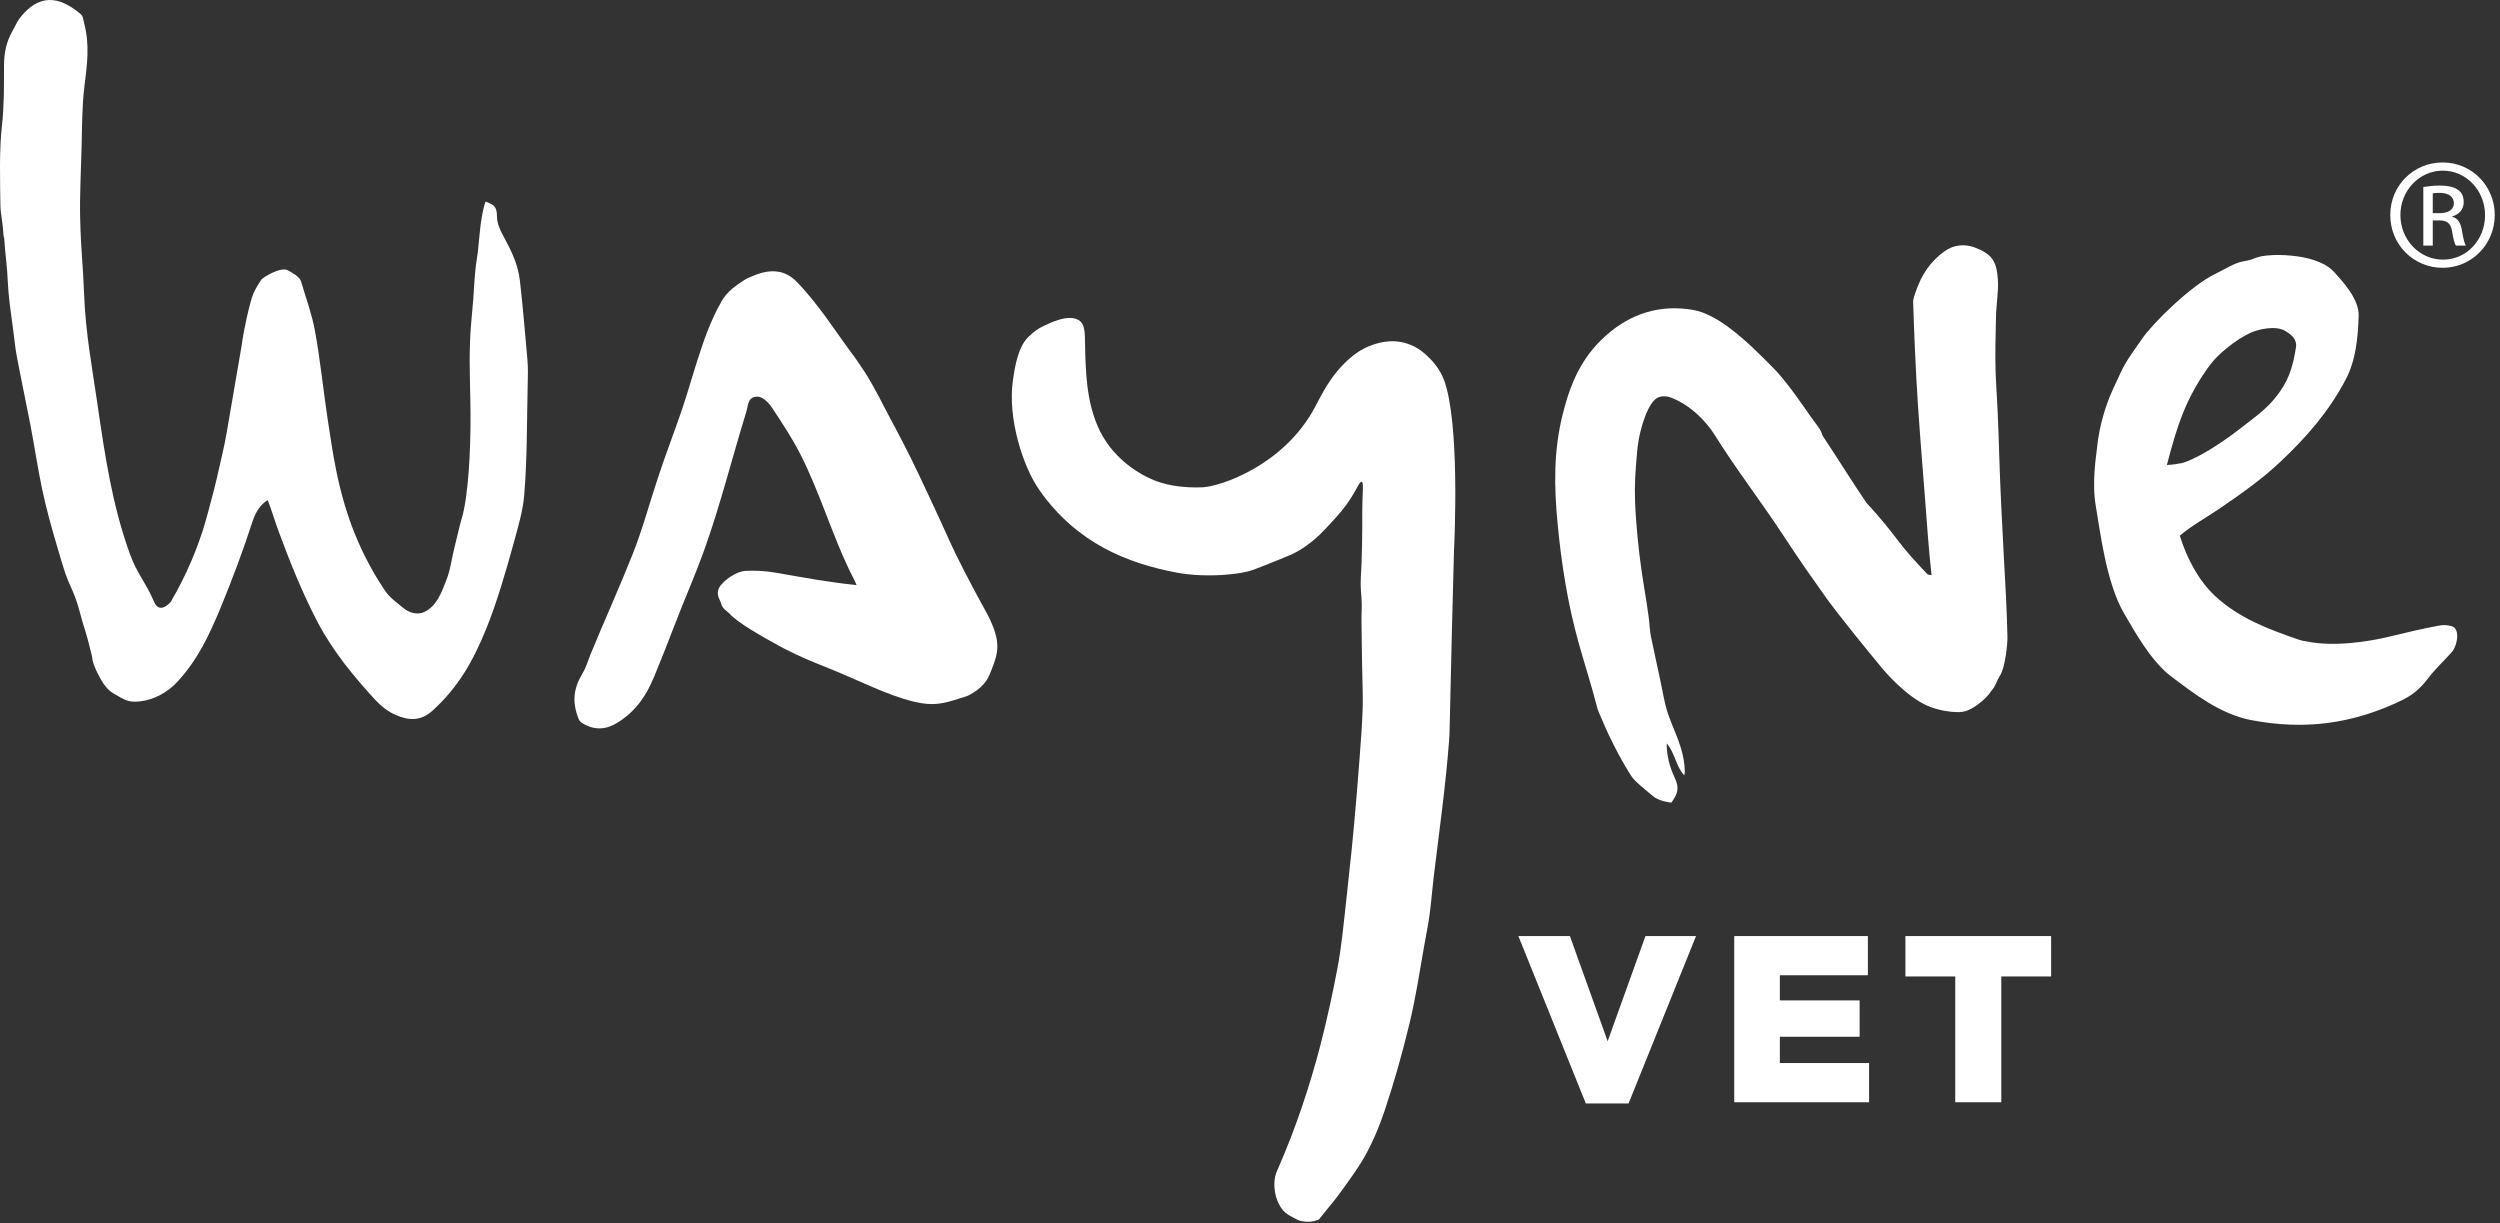 <svg xmlns="http://www.w3.org/2000/svg" width="186" height="91" viewBox="0 0 186 91" fill="none"><rect x="0" y="0" width="186" height="91" fill="#333333" stroke="none"/><path d="M117.985 82.096L112.967 69.643H116.8L119.61 77.466L122.421 69.643H126.185L121.166 82.096H117.985Z" fill="white"></path><path d="M129.027 82.008V69.643H138.971V72.56H132.421V74.43H138.356V77.134H132.421V79.091H139.059V82.008H129.027Z" fill="white"></path><path d="M145.47 82.008V72.648H141.763V69.643H152.604V72.648H148.896V82.008H145.47Z" fill="white"></path><path d="M181.745 12.088C183.896 12.088 185.609 13.826 185.609 15.997C185.609 18.168 183.896 19.924 181.732 19.924C179.568 19.924 177.836 18.205 177.836 15.997C177.836 13.789 179.58 12.088 181.732 12.088H181.751H181.745ZM181.732 12.697C180.007 12.697 178.589 14.171 178.589 15.997C178.589 17.823 180 19.316 181.745 19.316C183.495 19.334 184.888 17.854 184.888 16.016C184.888 14.178 183.495 12.697 181.745 12.697H181.726H181.732ZM180.998 18.274H180.295V13.914C180.665 13.858 181.011 13.807 181.538 13.807C182.203 13.807 182.635 13.945 182.899 14.14C183.162 14.328 183.3 14.629 183.3 15.043C183.3 15.614 182.918 15.966 182.441 16.104V16.135C182.824 16.204 183.087 16.555 183.175 17.195C183.282 17.873 183.382 18.136 183.457 18.274H182.723C182.617 18.136 182.516 17.735 182.428 17.164C182.328 16.612 182.046 16.398 181.487 16.398H180.998V18.274ZM180.998 15.859H181.5C182.077 15.859 182.566 15.652 182.566 15.112C182.566 14.73 182.284 14.347 181.5 14.347C181.274 14.347 181.117 14.366 180.998 14.384V15.859Z" fill="white"></path><path d="M141.035 39.993C141.857 41.079 142.509 41.782 143.388 42.71C143.444 42.773 143.62 42.773 143.708 42.792C143.601 41.794 143.507 40.853 143.432 39.843C143.199 36.612 142.905 33.3 142.691 30.075C142.528 27.528 142.422 25.056 142.34 22.515C142.327 22.227 142.453 21.932 142.547 21.662C142.961 20.439 143.632 19.441 144.674 18.695C145.37 18.193 146.198 18.136 146.939 18.418C148.237 18.914 148.563 19.466 148.645 20.871C148.695 21.725 148.513 22.672 148.501 23.638C148.476 25.012 148.425 26.304 148.476 27.81C148.501 28.532 148.557 29.234 148.607 30.232C148.658 31.235 148.708 32.716 148.745 33.946C148.827 36.493 148.934 38.594 149.084 41.392C149.172 42.992 149.316 45.376 149.354 47.409C149.36 47.829 149.21 49.674 148.777 50.301C148.614 50.539 148.469 51.041 148.206 51.336C148.124 51.424 148.062 51.562 147.861 51.782C147.503 52.177 146.807 52.748 146.205 52.917C145.872 53.005 145.621 52.986 145.232 52.961C145.232 52.961 144.291 52.898 143.388 52.503C141.769 51.794 140.144 49.856 140.025 49.711C136.92 45.96 135.878 44.492 135.878 44.492C134.73 42.873 133.908 41.719 132.729 39.912C131.041 37.327 129.134 34.88 127.509 32.258C127.509 32.258 126.417 30.495 124.579 29.686C124.247 29.535 123.839 29.404 123.437 29.542C123.23 29.611 122.779 29.843 122.296 31.261C121.913 32.384 121.825 33.312 121.794 33.695C121.668 35.194 121.606 35.941 121.649 37.34C121.649 37.34 121.744 40.326 122.358 43.908C122.358 43.908 122.678 45.803 122.729 46.556C122.729 46.606 122.766 46.945 122.779 47.051C122.791 47.158 122.86 47.516 122.879 47.585C122.979 48.03 123.124 48.726 123.193 49.065C123.4 50.006 123.582 50.859 123.745 51.7C123.826 52.127 123.908 52.447 123.996 52.773C124.084 53.099 124.291 53.633 124.366 53.821C124.887 55.082 125.326 56.123 125.351 57.409C125.351 57.597 125.313 57.541 125.313 57.691C124.661 56.983 124.629 56.023 124.002 55.307C124.002 56.205 124.215 57.058 124.592 57.848C124.968 58.639 124.83 59.047 124.347 59.718C123.883 59.643 123.582 59.599 123.124 59.342C123.055 59.304 122.798 59.072 122.653 58.959C122.39 58.752 121.806 58.25 121.612 58.037C121.417 57.823 121.292 57.629 121.223 57.51C120.307 56.016 119.592 54.542 118.946 52.98C118.876 52.817 118.845 52.717 118.814 52.578C118.406 50.991 117.898 49.423 117.459 47.861C116.637 44.925 116.173 41.97 115.884 38.946C115.62 36.173 115.583 33.55 116.267 30.815C116.838 28.538 117.647 26.593 119.485 24.962C121.323 23.331 123.494 22.628 125.978 23.061C126.901 23.224 127.86 23.795 128.588 24.334C129.88 25.294 130.897 26.329 132.02 27.465C132.221 27.672 132.371 27.848 132.603 28.124C133.344 29.008 134.109 30.125 134.774 31.079C135.1 31.549 135.426 31.857 135.59 32.377C135.615 32.453 135.577 32.377 135.583 32.39C135.79 32.703 136.004 33.03 136.211 33.343C137.095 34.699 137.936 36.041 138.852 37.39C138.921 37.49 139.065 37.628 139.178 37.754C139.749 38.375 140.577 39.379 141.029 39.981L141.035 39.993Z" fill="white"></path><path d="M12.701 44.78C12.946 44.366 13.266 43.795 13.604 43.105C13.899 42.516 14.508 41.242 15.072 39.511C15.336 38.708 15.687 37.334 15.869 36.644C16.12 35.684 16.402 34.385 16.553 33.726C16.798 32.704 16.936 31.756 17.256 29.912C17.739 27.101 17.983 25.69 17.996 25.608C17.996 25.57 18.184 24.153 18.674 22.365C18.855 21.706 19.113 21.317 19.433 20.815C19.52 20.677 20.876 19.793 21.447 20.125C21.647 20.244 22.287 20.564 22.4 20.941C22.751 22.151 23.197 23.343 23.429 24.592C23.831 26.781 24.05 29.015 24.383 31.217C24.577 32.478 24.753 33.726 25.01 34.981C25.669 38.256 26.767 41.148 28.636 43.934C28.975 44.442 29.502 44.812 29.954 45.194C30.405 45.583 31.045 45.784 31.578 45.527C32.52 45.069 32.852 44.053 33.191 43.206C33.53 42.365 33.617 41.468 33.824 40.684C33.962 40.163 34.213 39.021 34.314 38.708C34.897 36.894 34.991 33.042 35.004 31.825C35.029 28.971 34.885 27.754 34.972 25.395C35.029 23.839 35.211 22.71 35.286 21.097C35.299 20.897 35.361 20.075 35.405 19.755C35.449 19.435 35.512 19.071 35.55 18.764C35.681 17.559 35.732 16.373 36.052 15.206C36.077 15.119 36.102 15.075 36.127 14.993C36.748 15.244 36.961 15.344 36.974 16.072C36.98 16.637 37.187 17.076 37.469 17.597C38.034 18.638 38.536 19.642 38.68 20.878C38.906 22.81 39.057 24.78 39.239 26.75C39.301 27.402 39.27 28.111 39.257 28.801C39.195 31.493 39.226 34.134 39 36.857C38.906 37.999 38.542 39.209 38.229 40.364C37.664 42.428 36.993 44.749 36.208 46.7C35.217 49.159 34.113 51.111 32.193 52.861C31.315 53.658 30.43 53.639 29.383 53.168C28.881 52.942 28.379 52.56 27.977 52.133C26.315 50.333 24.747 48.425 23.611 46.248C22.475 44.072 21.591 41.857 20.744 39.573C20.449 38.789 20.229 37.986 19.916 37.208C19.357 37.541 18.994 38.168 18.805 38.745C18.096 40.941 17.262 43.162 16.409 45.226C15.549 47.29 14.721 49.059 13.234 50.684C12.469 51.525 11.446 52.077 10.361 52.19C9.501 52.277 9.213 52.026 8.46 51.6C8.266 51.487 8.065 51.355 7.739 50.922C7.594 50.728 6.904 49.567 6.867 48.971C6.854 48.783 6.685 48.237 6.603 47.867C6.521 47.497 6.264 46.681 6.139 46.273C5.938 45.59 5.844 45.107 5.593 44.435C5.38 43.858 5.091 43.337 4.865 42.672C4.639 42.008 4.476 41.411 4.238 40.608C3.83 39.241 3.422 37.785 3.109 36.273C2.795 34.761 2.569 33.206 2.255 31.581C1.942 29.95 1.559 28.168 1.233 26.424C1.132 25.897 1.057 25.081 0.969 24.454C0.856 23.619 0.7 22.54 0.631 21.725C0.58 21.129 0.568 20.652 0.53 20.125C0.474 19.429 0.373 18.644 0.336 18.011C0.26 16.881 0.304 18.324 0.242 17.239C0.198 16.536 0.035 15.871 0.028 15.175C0.009 13.218 -0.066 11.26 0.147 9.315C0.311 7.866 0.298 6.392 0.298 4.968C0.298 3.951 0.455 3.111 0.957 2.258C1.132 1.956 1.245 1.643 1.446 1.379C2.839 -0.428 4.319 -0.377 6.007 1.053C6.202 1.216 6.195 1.492 6.264 1.743C6.685 3.355 6.484 4.786 6.277 6.461C6.101 7.885 6.107 9.479 6.07 10.953C6.026 12.64 5.926 14.554 5.963 16.204C6.026 18.808 6.17 19.529 6.258 21.913C6.358 24.736 6.898 27.622 7.243 30.012C7.82 34.027 8.372 37.61 9.633 41.129C10.192 42.698 10.788 43.225 11.415 44.667C11.471 44.793 11.591 45.132 11.867 45.207C12.199 45.295 12.563 44.937 12.707 44.78H12.701Z" fill="white"></path><path d="M162.177 39.849C162.673 41.474 163.57 43.2 164.787 44.329C166.606 46.016 168.79 46.813 170.935 47.56C171.337 47.698 171.487 47.698 171.613 47.723C173.602 48.137 176.186 47.754 177.824 47.353C179.467 46.957 180.076 46.807 181.481 46.543C181.814 46.481 182.027 46.506 182.297 46.562C182.567 46.619 182.636 46.681 182.742 46.907C182.949 47.359 182.698 48.2 182.422 48.507C181.782 49.228 181.205 49.737 180.653 50.464C180.101 51.192 179.511 51.713 178.671 52.114C175.019 53.865 171.475 54.329 167.516 53.582C165.201 53.143 163.231 51.606 161.519 50.314C160 49.166 158.771 46.888 158.043 45.659C156.675 43.344 156.236 39.373 155.929 37.654C155.621 35.928 155.966 33.852 156.004 33.444C156.18 31.537 156.757 29.937 157.196 28.977C158.156 26.894 157.987 27.189 159.386 25.181C160.195 24.015 163.018 21.242 164.793 20.389C165.421 20.087 166.249 19.554 166.889 19.447C167.999 19.265 167.642 19.052 169.135 18.977C169.963 18.939 172.573 19.015 173.671 20.25C174.273 20.922 175.521 22.233 175.484 23.488C175.434 25.094 175.283 26.794 174.518 28.243C173.257 30.621 171.651 32.471 169.724 34.297C168.282 35.665 166.726 36.75 165.076 37.879C164.147 38.513 163.056 39.103 162.177 39.856V39.849ZM161.211 34.592C161.531 34.598 162.039 34.504 162.296 34.46C162.554 34.416 162.999 34.203 163.112 34.153C164.172 33.689 165.766 32.591 166.462 32.045C167.61 31.148 168.476 30.564 169.216 29.674C170.27 28.406 170.571 27.371 170.816 25.872C170.923 25.238 170.471 24.887 170.013 24.617C169.298 24.19 167.987 24.51 167.447 24.755C166.324 25.269 165.007 26.373 164.473 27.089C162.604 29.592 161.958 31.756 161.217 34.592H161.211Z" fill="white"></path><path d="M73.581 50.27C73.468 50.552 73.336 50.722 73.148 50.935C72.865 51.255 72.533 51.474 72.157 51.688C71.956 51.807 71.711 51.857 71.485 51.932C70.18 52.359 69.44 52.553 67.985 52.202C66.021 51.725 64.013 50.678 62.006 49.862C61.178 49.523 60.174 49.141 59.252 48.701C58.543 48.363 58.254 48.225 57.269 47.666C56.792 47.397 54.885 46.349 54.27 45.646C54.12 45.477 53.731 45.307 53.649 44.887C53.612 44.686 53.254 44.304 53.474 43.789C53.693 43.281 54.722 42.503 55.494 42.472C56.272 42.44 56.918 42.472 57.759 42.616C59.672 42.949 61.761 43.337 63.731 43.532C63.606 43.2 63.355 42.76 63.21 42.459C61.843 39.598 60.983 36.625 59.553 33.808C58.957 32.635 58.198 31.48 57.47 30.382C57.219 30 56.78 29.51 56.347 29.51C55.626 29.51 55.663 30.175 55.525 30.64C54.452 34.109 53.618 37.503 52.395 40.922C51.73 42.779 50.889 44.674 50.174 46.55C49.697 47.798 49.201 49.053 48.681 50.314C48.085 51.757 47.338 52.88 45.977 53.745C45.236 54.216 44.452 54.36 43.624 53.965C43.398 53.852 43.147 53.745 43.041 53.469C42.557 52.215 42.652 51.242 43.354 50.069C43.611 49.649 43.749 49.141 43.944 48.664C44.954 46.198 46.065 43.758 47.049 41.28C47.821 39.341 48.348 37.34 49.013 35.357C49.534 33.795 50.13 32.233 50.669 30.677C51.065 29.535 51.385 28.387 51.748 27.239C52.282 25.564 52.809 23.927 53.7 22.39C54.101 21.693 54.735 21.248 55.406 20.815C55.594 20.696 55.826 20.608 56.027 20.526C57.219 20.018 58.342 20.006 59.277 20.966C60.983 22.729 62.15 24.667 63.65 26.662C63.756 26.806 64.17 27.427 64.333 27.672C64.635 28.118 65.187 29.128 65.375 29.485C66.247 31.192 66.874 32.283 67.74 34.027C68.411 35.376 70.036 38.871 70.525 39.975C71.278 41.669 72.382 43.72 72.815 44.517C73.505 45.791 73.574 45.847 73.876 46.606C74.49 48.162 74.145 48.902 73.593 50.27H73.581Z" fill="white"></path><path d="M98.123 90.735C97.69 90.904 97.301 90.942 96.831 90.854C96.624 90.817 96.417 90.691 96.222 90.591C96.028 90.49 95.783 90.352 95.626 90.214C95.269 89.888 95.049 89.442 94.93 89.016C94.811 88.589 94.792 88.131 94.829 87.78C94.861 87.422 95.018 87.096 95.118 86.87C96.398 83.947 97.446 80.804 98.23 77.792C98.725 75.879 99.202 73.689 99.528 71.914C99.804 70.433 99.936 69.041 100.231 66.337C100.451 64.354 100.689 62.165 100.934 59.166C101.266 55.075 101.429 53.03 101.385 51.518C101.335 49.843 101.323 48.162 101.298 46.487C101.285 45.383 101.323 45.577 101.31 44.887C101.298 44.197 101.235 44.053 101.235 43.425C101.235 42.93 101.279 42.396 101.304 41.851C101.316 41.487 101.323 41.167 101.335 40.533C101.373 38.519 101.335 38.72 101.36 37.566C101.392 36.298 101.448 35.884 101.31 35.847C101.103 35.79 100.865 36.738 99.829 37.992C99.447 38.457 98.838 39.109 98.794 39.153C98.474 39.492 98.318 39.661 98.142 39.824C97.508 40.414 96.9 40.847 96.272 41.167C96.141 41.236 95.789 41.38 95.099 41.662C93.267 42.409 93.004 42.478 92.816 42.522C92.182 42.672 91.674 42.716 91.147 42.76C90.789 42.792 90.187 42.823 89.434 42.798C89.434 42.798 88.524 42.785 87.583 42.61C83.838 41.907 80.111 40.401 77.351 36.493C76.078 34.692 74.967 31.091 75.356 28.331C75.507 27.264 75.745 25.84 76.485 25.094C76.887 24.686 77.276 24.416 77.671 24.241C77.966 24.102 79.497 23.306 80.281 23.833C80.814 24.197 80.695 24.968 80.745 26.411C80.808 28.162 80.908 30.828 82.32 32.898C82.972 33.858 83.781 34.498 84.133 34.755C85.174 35.527 86.128 35.834 86.329 35.897C86.994 36.104 87.558 36.173 87.922 36.211C87.922 36.211 88.706 36.298 89.478 36.255C90.858 36.179 95.469 34.617 97.772 30.407C98.28 29.485 98.939 27.948 100.444 26.643C100.758 26.373 101.222 26.01 101.9 25.74C102.339 25.57 103.406 25.169 104.641 25.545C105.539 25.821 106.084 26.373 106.398 26.693C106.398 26.693 107.082 27.333 107.427 28.249C108.606 31.405 108.23 39.831 108.174 41.085C108.161 41.311 108.117 43.162 108.023 46.87C107.828 54.661 107.872 54.323 107.81 55.132C107.552 58.526 107.069 61.92 106.668 65.239C106.549 66.243 106.486 67.121 106.367 68.005C106.247 68.89 106.091 69.605 105.953 70.408C105.614 72.359 105.332 74.204 104.874 76.117C104.34 78.344 103.732 80.509 102.991 82.711C102.615 83.821 102.145 84.951 101.549 86.017C101.015 86.964 100.319 87.893 99.666 88.796C99.183 89.461 98.619 90.095 98.111 90.748L98.123 90.735Z" fill="white"></path></svg>
